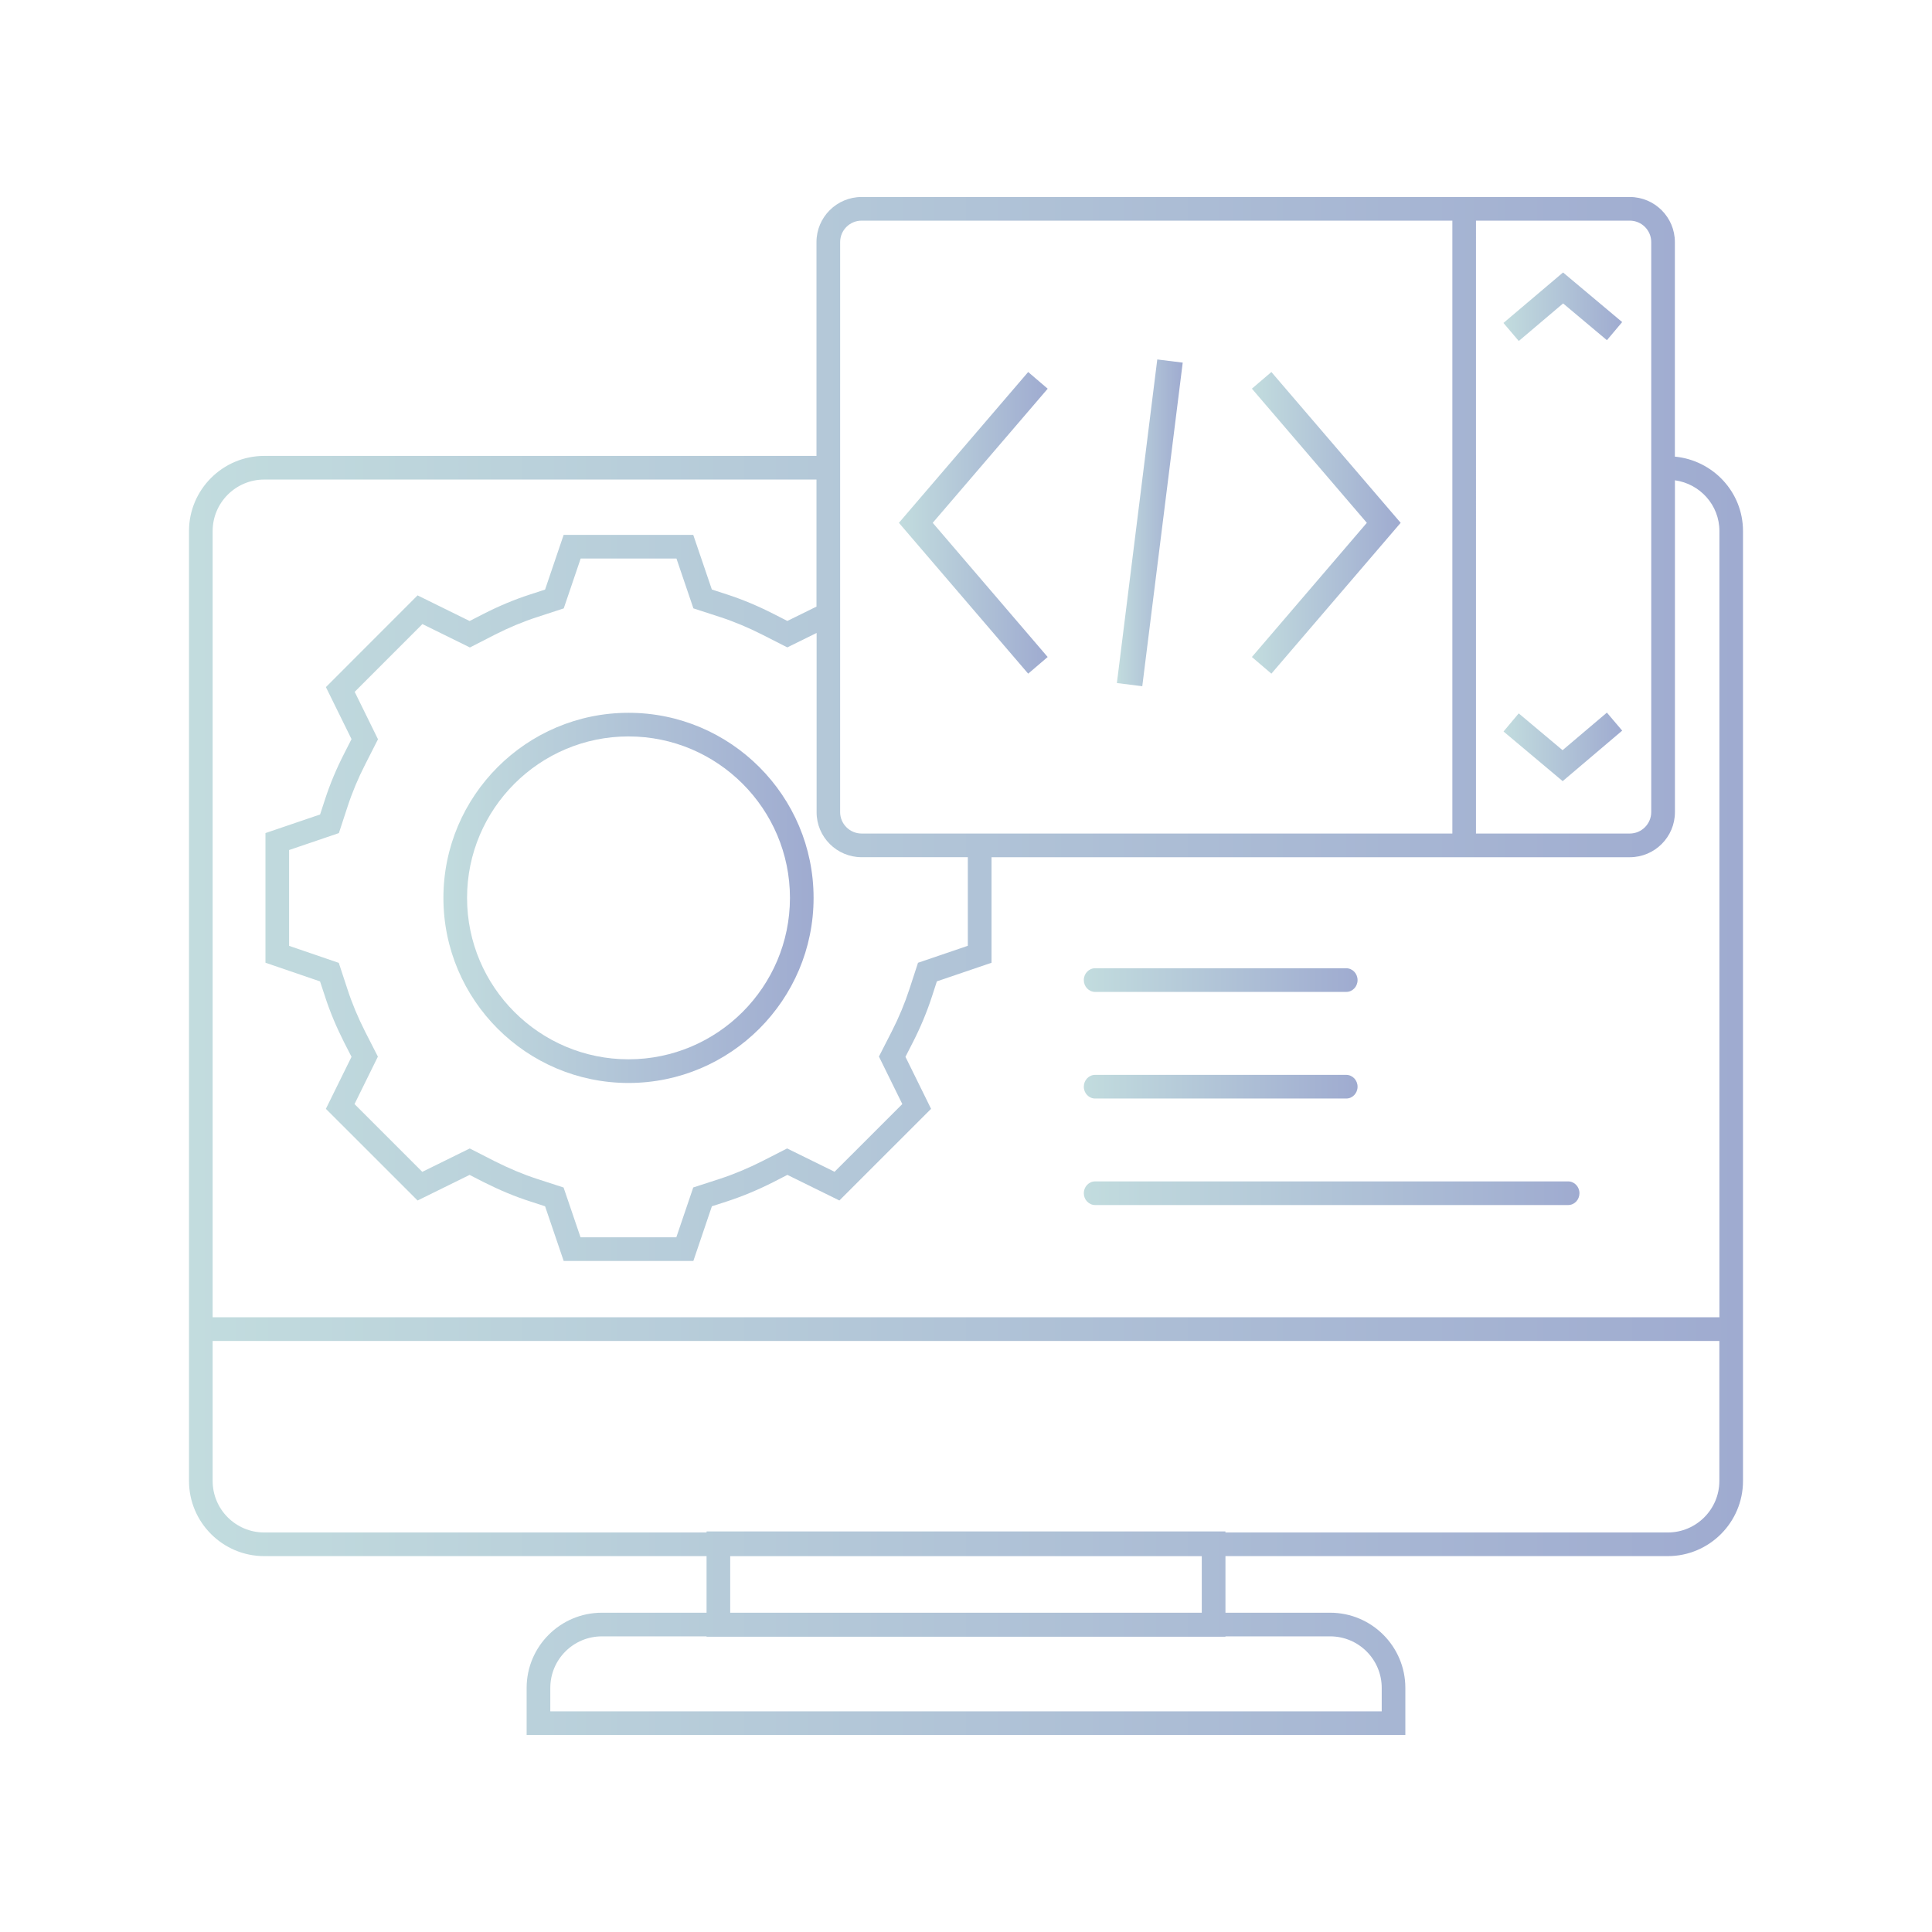 <?xml version="1.0" encoding="utf-8"?>
<!-- Generator: Adobe Illustrator 16.0.0, SVG Export Plug-In . SVG Version: 6.00 Build 0)  -->
<!DOCTYPE svg PUBLIC "-//W3C//DTD SVG 1.1//EN" "http://www.w3.org/Graphics/SVG/1.1/DTD/svg11.dtd">
<svg version="1.1" id="Capa_1" xmlns="http://www.w3.org/2000/svg" xmlns:xlink="http://www.w3.org/1999/xlink" x="0px" y="0px"
	 width="92px" height="92px" viewBox="0 0 92 92" enable-background="new 0 0 92 92" xml:space="preserve">
<g>
	
		<linearGradient id="SVGID_1_" gradientUnits="userSpaceOnUse" x1="67.593" y1="-7.606" x2="73.246" y2="-7.606" gradientTransform="matrix(1 0 0 -1 4 7)">
		<stop  offset="0" style="stop-color:#C2DCDE"/>
		<stop  offset="1" style="stop-color:#9FABD0"/>
	</linearGradient>
	<polygon fill="url(#SVGID_1_)" points="72.323,16.238 74.434,14.449 76.52,16.2 77.246,15.337 74.431,12.975 71.593,15.379 	"/>
	
		<linearGradient id="SVGID_2_" gradientUnits="userSpaceOnUse" x1="67.597" y1="-28.565" x2="73.247" y2="-28.565" gradientTransform="matrix(1 0 0 -1 4 7)">
		<stop  offset="0" style="stop-color:#C2DCDE"/>
		<stop  offset="1" style="stop-color:#9FABD0"/>
	</linearGradient>
	<polygon fill="url(#SVGID_2_)" points="74.408,35.723 72.32,33.971 71.597,34.833 74.413,37.197 77.247,34.792 76.519,33.934 	"/>
	
		<linearGradient id="SVGID_3_" gradientUnits="userSpaceOnUse" x1="38.805" y1="-17.897" x2="45.89" y2="-17.897" gradientTransform="matrix(1 0 0 -1 4 7)">
		<stop  offset="0" style="stop-color:#C2DCDE"/>
		<stop  offset="1" style="stop-color:#9FABD0"/>
	</linearGradient>
	<polygon fill="url(#SVGID_3_)" points="49.889,31.286 44.415,24.896 49.89,18.51 48.961,17.715 42.805,24.896 48.961,32.079 	"/>
	
		<linearGradient id="SVGID_4_" gradientUnits="userSpaceOnUse" x1="55.614" y1="-17.897" x2="62.698" y2="-17.897" gradientTransform="matrix(1 0 0 -1 4 7)">
		<stop  offset="0" style="stop-color:#C2DCDE"/>
		<stop  offset="1" style="stop-color:#9FABD0"/>
	</linearGradient>
	<polygon fill="url(#SVGID_4_)" points="60.542,32.079 66.698,24.896 60.542,17.715 59.614,18.508 65.088,24.896 59.614,31.286 	"/>
	
		<linearGradient id="SVGID_5_" gradientUnits="userSpaceOnUse" x1="49.185" y1="-17.897" x2="52.32" y2="-17.897" gradientTransform="matrix(1 0 0 -1 4 7)">
		<stop  offset="0" style="stop-color:#C2DCDE"/>
		<stop  offset="1" style="stop-color:#9FABD0"/>
	</linearGradient>
	<polygon fill="url(#SVGID_5_)" points="56.32,17.268 55.108,17.117 53.185,32.526 54.394,32.677 	"/>
	
		<linearGradient id="SVGID_6_" gradientUnits="userSpaceOnUse" x1="5" y1="-39" x2="79" y2="-39" gradientTransform="matrix(1 0 0 -1 4 7)">
		<stop  offset="0" style="stop-color:#C2DCDE"/>
		<stop  offset="1" style="stop-color:#9FABD0"/>
	</linearGradient>
	<path fill="url(#SVGID_6_)" d="M79.756,21.744V11.527c0-1.184-0.963-2.146-2.148-2.146H41.028c-1.184,0-2.148,0.962-2.148,2.146
		V21.71H12.582C10.607,21.71,9,23.316,9,25.288v45.233c0,1.973,1.607,3.58,3.582,3.58h21.064v2.695H28.66
		c-1.975,0-3.582,1.605-3.582,3.578v2.244h41.843v-2.244c0-1.973-1.605-3.578-3.58-3.578h-4.986v-2.695h21.064
		c1.975,0,3.581-1.607,3.581-3.58V25.288C83,23.43,81.57,21.917,79.756,21.744z M78.63,11.527V38.67
		c0,0.563-0.458,1.022-1.022,1.022h-7.323V10.507h7.323C78.172,10.507,78.63,10.964,78.63,11.527z M40.007,11.527
		c0-0.563,0.458-1.02,1.022-1.02H69.16v29.185H41.028c-0.563,0-1.022-0.458-1.022-1.022L40.007,11.527L40.007,11.527z
		 M41.028,40.819h5.059v4.219l-2.372,0.808l-0.412,1.262c-0.219,0.67-0.501,1.35-0.842,2.016l-0.607,1.188l1.113,2.262l-3.226,3.225
		l-2.259-1.111l-1.184,0.604c-0.677,0.342-1.357,0.627-2.023,0.844l-1.263,0.41l-0.806,2.373h-4.561l-0.808-2.371l-1.263-0.41
		c-0.65-0.211-1.33-0.496-2.021-0.844l-1.184-0.605l-2.26,1.113l-3.227-3.227l1.113-2.26l-0.605-1.184
		c-0.345-0.68-0.628-1.359-0.843-2.021l-0.414-1.259l-2.366-0.81v-4.563l2.371-0.807l0.413-1.261
		c0.219-0.672,0.503-1.352,0.846-2.021L18,35.203l-1.11-2.258l3.225-3.227l2.262,1.114l1.182-0.606
		c0.686-0.348,1.365-0.63,2.023-0.842l1.263-0.413l0.806-2.374h4.561l0.807,2.373l1.265,0.411c0.663,0.216,1.343,0.5,2.02,0.843
		l1.186,0.604l1.396-0.687v8.53C38.88,39.854,39.846,40.819,41.028,40.819z M12.582,22.836H38.88v6.05l-1.387,0.683l-0.684-0.349
		c-0.729-0.37-1.463-0.677-2.183-0.911l-0.728-0.236l-0.886-2.602H26.84l-0.884,2.604l-0.725,0.237
		c-0.713,0.229-1.447,0.535-2.188,0.911l-0.68,0.349l-2.479-1.221l-4.365,4.368l1.22,2.477l-0.346,0.681
		c-0.369,0.719-0.677,1.454-0.914,2.183l-0.237,0.725l-2.601,0.885v6.174l2.599,0.89l0.239,0.725
		c0.232,0.717,0.539,1.449,0.91,2.182l0.35,0.684l-1.221,2.477l4.367,4.365l2.476-1.219l0.684,0.35
		c0.745,0.375,1.48,0.682,2.186,0.908l0.725,0.236l0.886,2.604h6.175l0.883-2.605l0.727-0.234c0.721-0.236,1.456-0.541,2.186-0.91
		l0.682-0.35l2.476,1.219l4.366-4.365l-1.22-2.477l0.35-0.684c0.368-0.721,0.674-1.455,0.91-2.182l0.236-0.727l2.603-0.886v-5.025
		h30.395c1.185,0,2.148-0.964,2.148-2.148V22.871c1.193,0.166,2.118,1.18,2.118,2.417v37.44H10.126v-37.44
		C10.126,23.936,11.228,22.836,12.582,22.836z M63.342,77.922c1.354,0,2.454,1.1,2.454,2.453v1.117H26.205v-1.117
		c0-1.354,1.101-2.453,2.455-2.453h4.986v0.018h24.708v-0.018H63.342z M57.228,76.797H34.772v-2.695h22.455V76.797z M79.42,72.975
		H58.354v-0.049H33.646v0.049H12.582c-1.354,0-2.456-1.1-2.456-2.453v-6.666h71.748v6.666C81.874,71.875,80.772,72.975,79.42,72.975
		z"/>
	
		<linearGradient id="SVGID_7_" gradientUnits="userSpaceOnUse" x1="17.114" y1="-35.757" x2="34.742" y2="-35.757" gradientTransform="matrix(1 0 0 -1 4 7)">
		<stop  offset="0" style="stop-color:#C2DCDE"/>
		<stop  offset="1" style="stop-color:#9FABD0"/>
	</linearGradient>
	<path fill="url(#SVGID_7_)" d="M29.929,33.943c-4.86,0-8.814,3.954-8.814,8.814c0,4.86,3.954,8.813,8.814,8.813
		s8.813-3.953,8.813-8.813C38.742,37.897,34.789,33.943,29.929,33.943z M29.929,50.443c-4.239,0-7.688-3.447-7.688-7.687
		s3.449-7.688,7.688-7.688s7.688,3.448,7.688,7.688C37.615,46.996,34.167,50.443,29.929,50.443z"/>
	<g>
		
			<linearGradient id="SVGID_8_" gradientUnits="userSpaceOnUse" x1="47.61" y1="-39.671" x2="60.647" y2="-39.671" gradientTransform="matrix(1 0 0 -1 4 7)">
			<stop  offset="0" style="stop-color:#C2DCDE"/>
			<stop  offset="1" style="stop-color:#9FABD0"/>
		</linearGradient>
		<path fill="url(#SVGID_8_)" d="M64.107,47.234H52.15c-0.299,0-0.54-0.252-0.54-0.563c0-0.312,0.241-0.564,0.54-0.564h11.955
			c0.299,0,0.541,0.252,0.541,0.564C64.646,46.982,64.405,47.234,64.107,47.234z"/>
		
			<linearGradient id="SVGID_9_" gradientUnits="userSpaceOnUse" x1="47.61" y1="-44.747" x2="60.647" y2="-44.747" gradientTransform="matrix(1 0 0 -1 4 7)">
			<stop  offset="0" style="stop-color:#C2DCDE"/>
			<stop  offset="1" style="stop-color:#9FABD0"/>
		</linearGradient>
		<path fill="url(#SVGID_9_)" d="M64.107,52.311H52.15c-0.299,0-0.54-0.252-0.54-0.564c0-0.311,0.241-0.563,0.54-0.563h11.955
			c0.299,0,0.541,0.252,0.541,0.563C64.646,52.059,64.405,52.311,64.107,52.311z"/>
		
			<linearGradient id="SVGID_10_" gradientUnits="userSpaceOnUse" x1="47.61" y1="-49.82" x2="71.213" y2="-49.82" gradientTransform="matrix(1 0 0 -1 4 7)">
			<stop  offset="0" style="stop-color:#C2DCDE"/>
			<stop  offset="1" style="stop-color:#9FABD0"/>
		</linearGradient>
		<path fill="url(#SVGID_10_)" d="M74.673,57.383H52.15c-0.299,0-0.54-0.252-0.54-0.563s0.241-0.563,0.54-0.563h22.522
			c0.298,0,0.54,0.252,0.54,0.563S74.973,57.383,74.673,57.383z"/>
	</g>
</g>
</svg>
